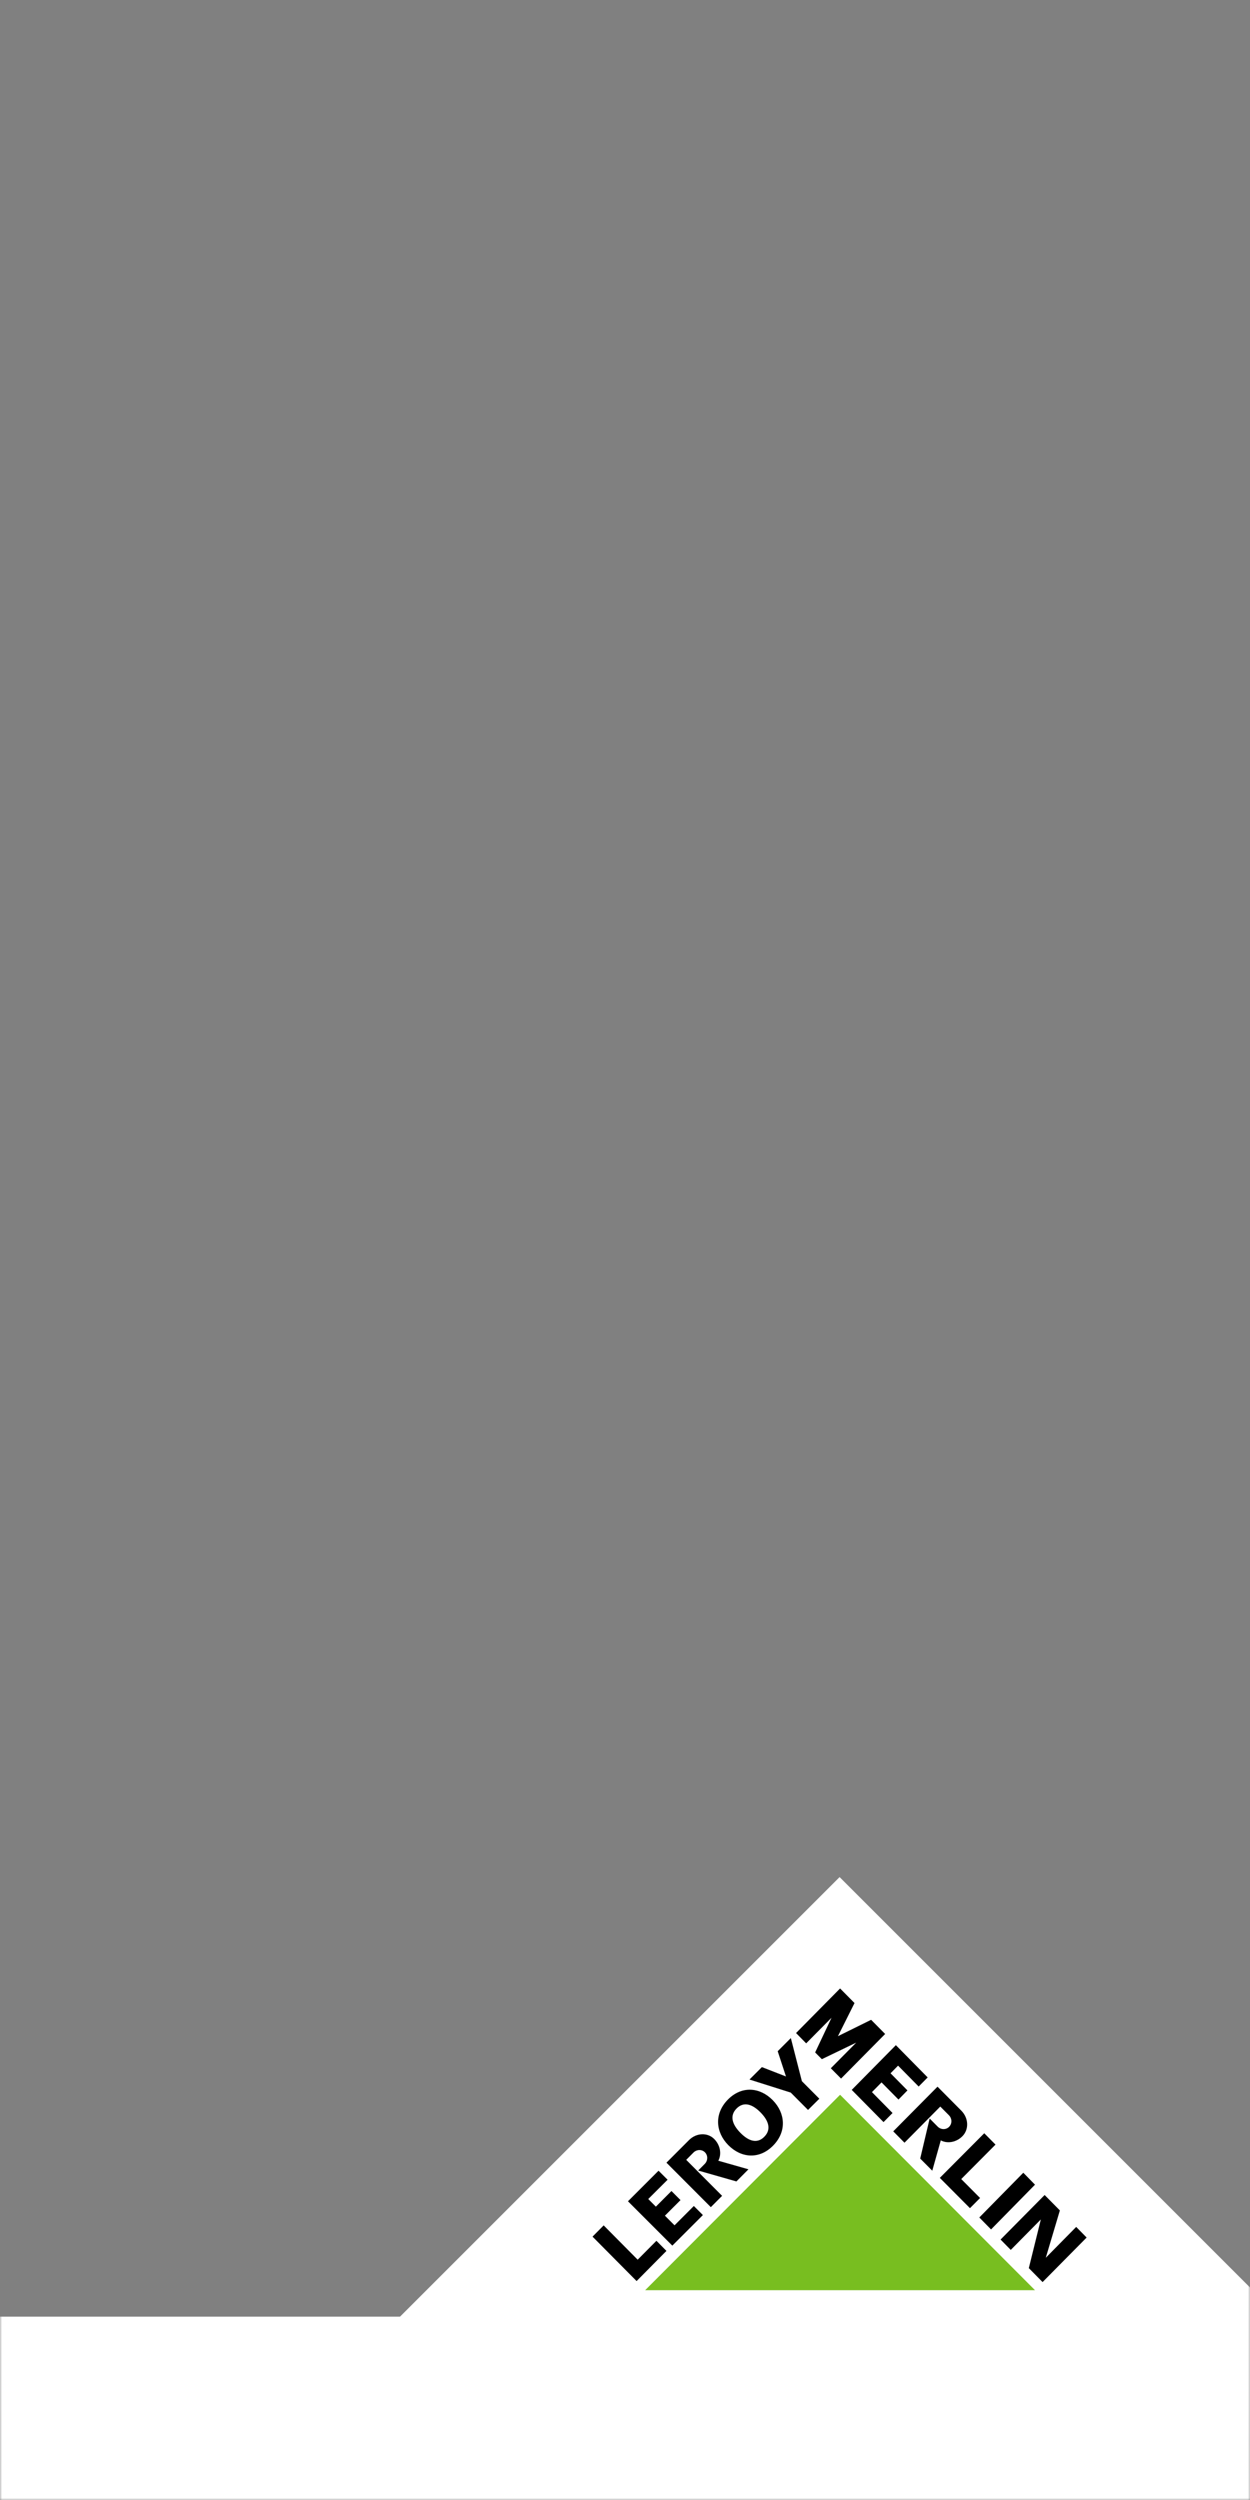 <svg xmlns="http://www.w3.org/2000/svg" xmlns:xlink="http://www.w3.org/1999/xlink" width="300" height="600"><rect width="100%" height="100%" fill="#808080" stroke="none"/><defs><path id="a" d="M0 0h300v600H0z"/></defs><g fill="none" fill-rule="evenodd"><mask id="b" fill="#fff"><use xlink:href="#a"/></mask><g mask="url(#b)"><path fill="#FFF" d="M0 556h300v58H0z"/><g fill-rule="nonzero"><path fill="#FFF" d="M323 572H80l121.5-121.5z"/><path fill="#78BE20" d="M154.844 549.644h93.555l-46.778-46.899z"/><path fill="#000" d="m152.783 547.457 7.164-7.237-2.404-2.43-4.503 4.538-8.158-8.236-2.674 2.7zM155.579 527.764l1.828 1.834 3.742-3.754 2.174 2.178-3.743 3.742 2.31 2.314 4.631-4.64 2.174 2.178-7.336 7.336-10.646-10.646 7.336-7.336 2.174 2.166zM179.63 520.634l-7.24-2.061.012-.013c.84-1.58.47-3.74-1.001-5.208-1.57-1.58-4.263-1.519-6.054.283l-5.4 5.407 10.65 10.676 2.707-2.715-8.612-8.64 1.742-1.753c.778-.778 2.014-.802 2.755-.05.742.754.73 1.988-.05 2.778l-1.58 1.592 9.18 2.617 2.891-2.913ZM174.682 503.912c3.296-3.358 7.658-3.024 10.758.112 3.088 3.135 3.407 7.572.11 10.919-3.296 3.358-7.658 3.024-10.758-.112-3.088-3.135-3.407-7.56-.11-10.919m2.095 2.132c-1.679 1.698-1.115 3.768.919 5.837 2.046 2.083 4.08 2.64 5.747.93 1.679-1.698 1.115-3.768-.92-5.837-2.033-2.058-4.067-2.628-5.746-.93ZM188.628 498.333l-1.981-6.04 3.157-3.156 2.65 10.347 4.186 4.208-2.712 2.698-4.148-4.17-9.907-3.132 2.984-2.983 5.721 2.228zM237.852 535.064l10.547-10.74-2.805-2.868-10.56 10.74zM197.245 494.205l8.246-3.972-6.095 6.15 2.458 2.474 10.581-10.702-3.367-3.403-7.964 3.935 3.982-7.956-3.466-3.501-10.569 10.702 2.433 2.475 6.084-6.15-3.933 8.327zM215.538 495.753l-1.807 1.837 4.056 4.108-2.15 2.197-4.069-4.12-2.298 2.332 4.94 5.015-2.162 2.184-7.632-7.732 10.593-10.736 7.632 7.745-2.163 2.184zM225.557 522.691l7.234 7.27 2.427-2.44-4.52-4.545 8.224-8.272-2.7-2.725zM254.37 530.502l-3.377 11.346v.012l7.294-7.4 2.505 2.55-10.573 10.69-3.303-3.353 2.885-11.68-7.22 7.312-2.444-2.487 10.573-10.69zM223.746 520.97l2.046-7.29.013.013c1.577.843 3.734.471 5.189-1.016 1.565-1.587 1.516-4.302-.272-6.112l-5.719-5.764-10.624 10.723 2.7 2.727 8.59-8.677 2.07 2.082c.777.781.802 2.02.05 2.777-.74.756-1.984.731-2.749-.05l-1.922-1.933-2.268 9.607 2.896 2.913Z"/></g></g></g></svg>